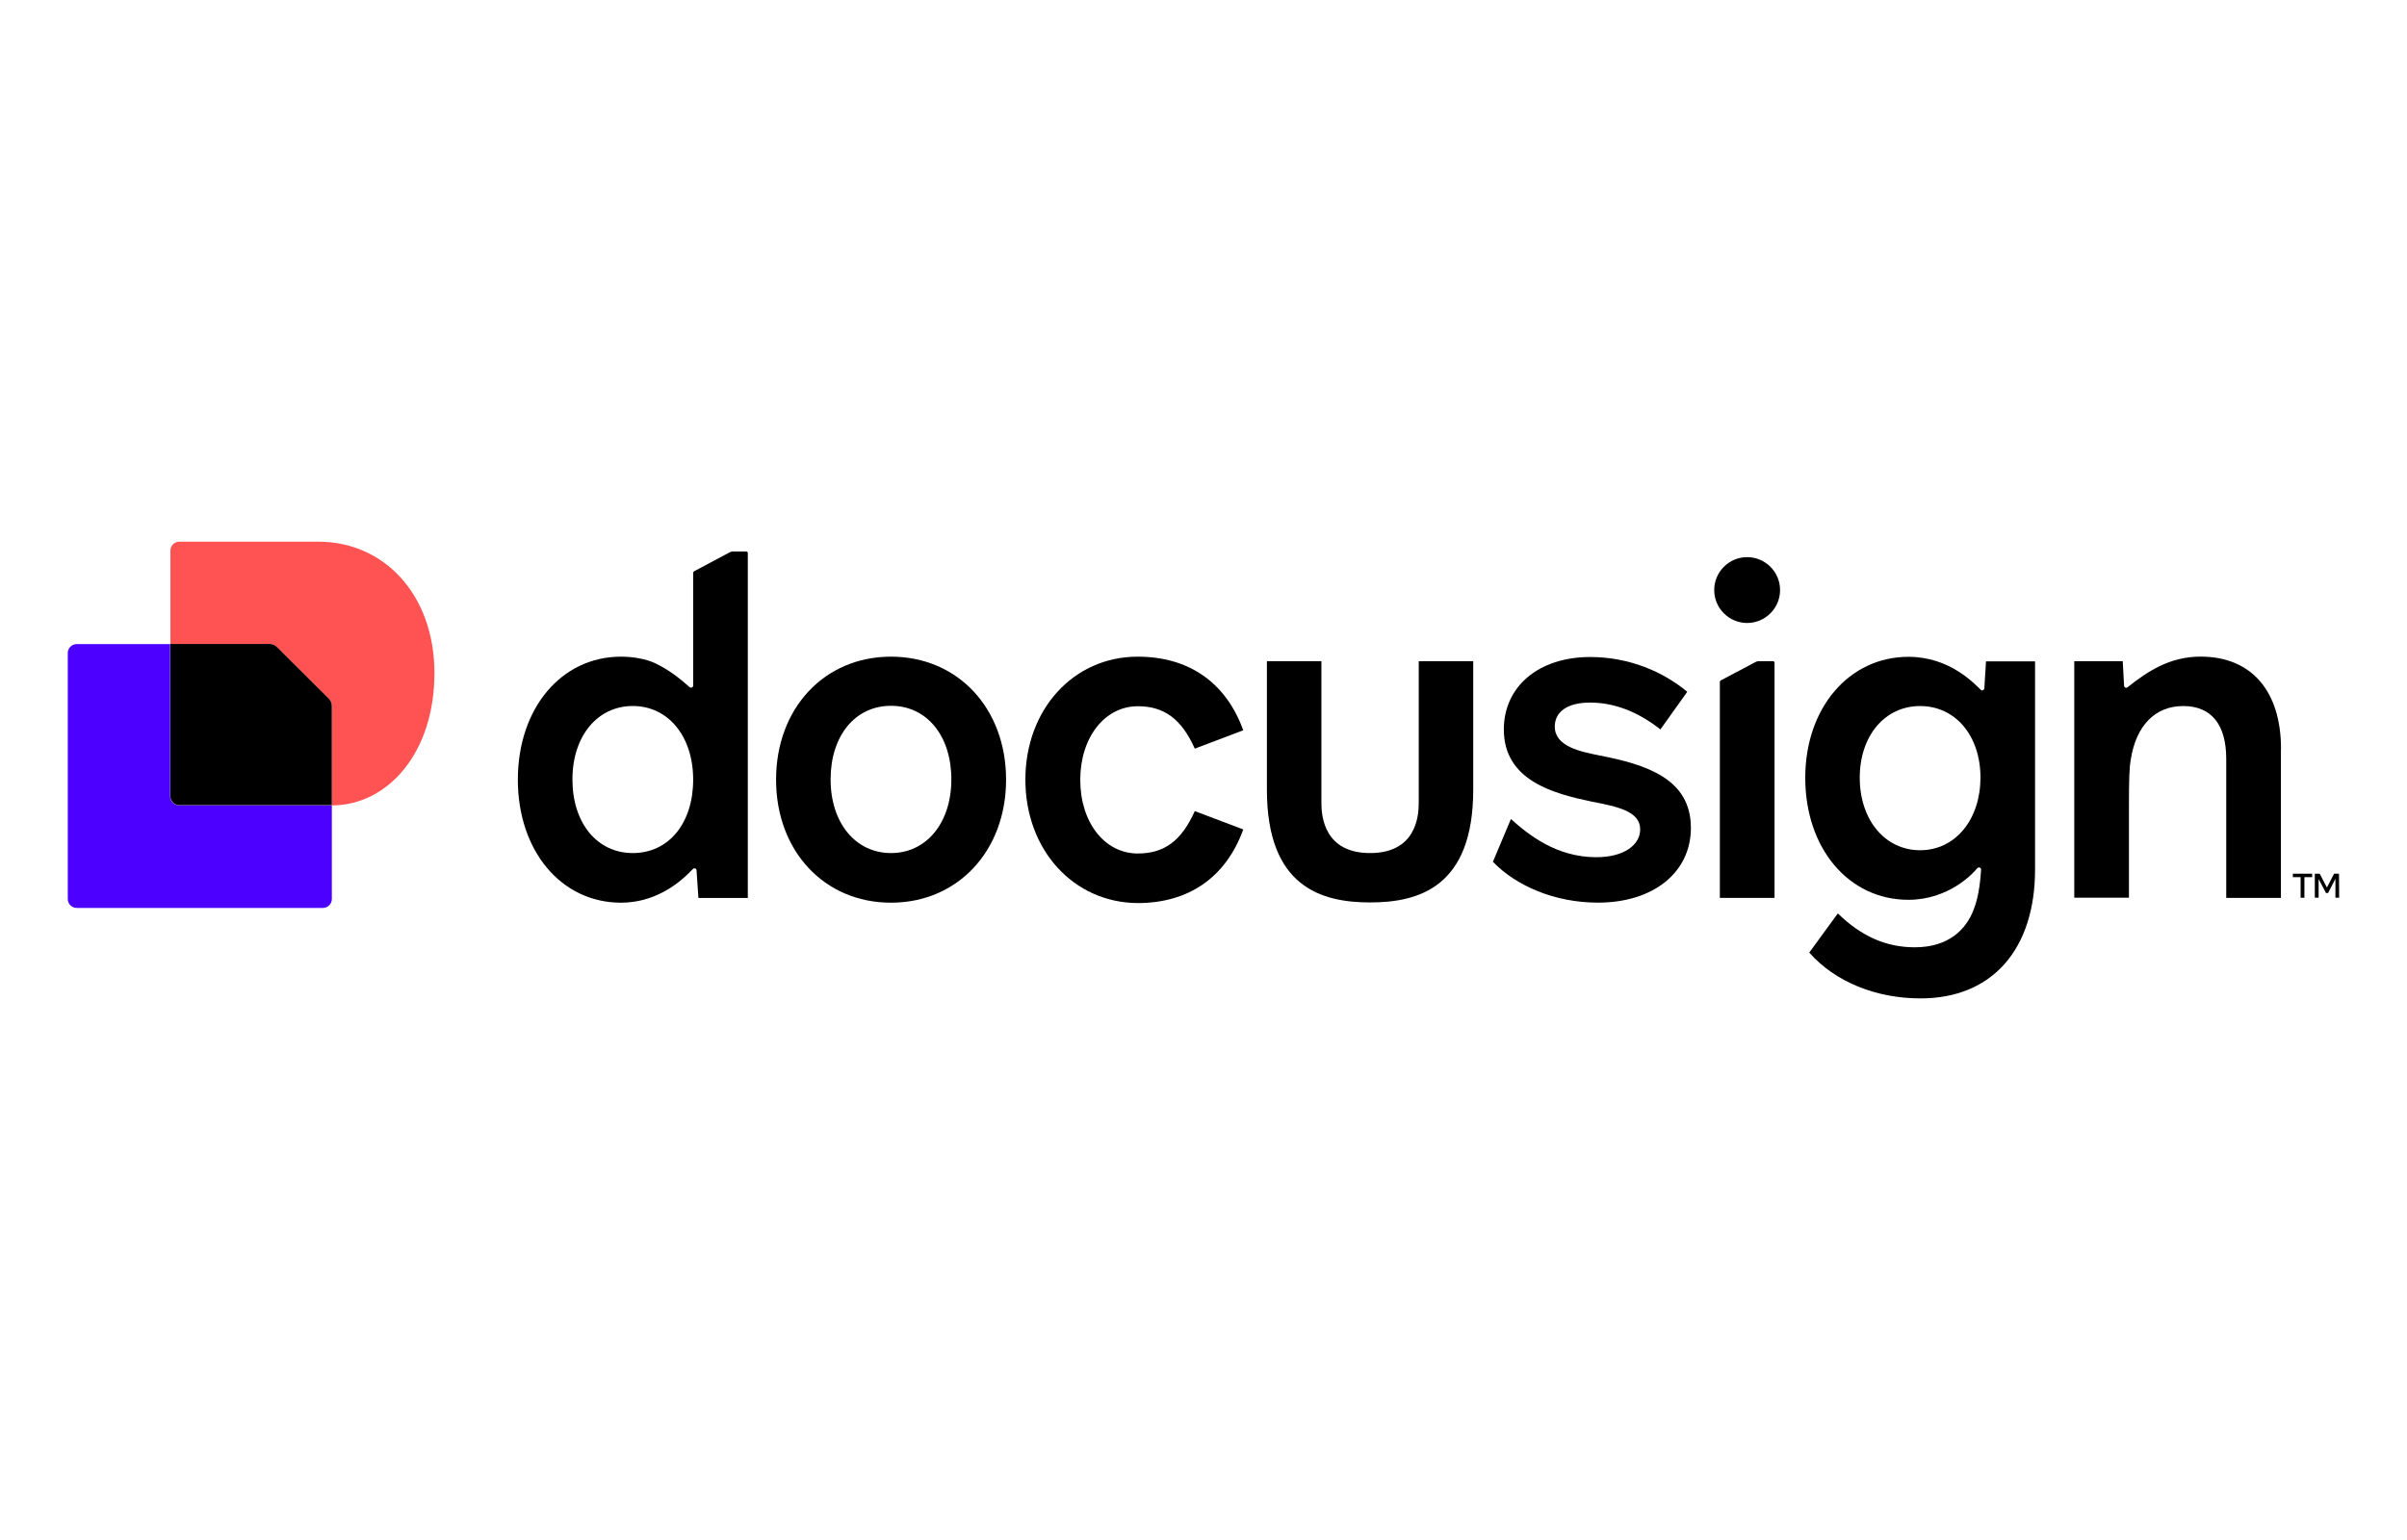 <?xml version="1.0" encoding="UTF-8"?>
<svg id="Camada_1" xmlns="http://www.w3.org/2000/svg" viewBox="0 0 500 320">
  <defs>
    <style>
      .cls-1 {
        fill: #ff5252;
      }

      .cls-2 {
        fill: #4c00ff;
      }
    </style>
  </defs>
  <g>
    <g>
      <path d="M473.81,155.64v30.94h-11.36v-28.9c0-7.04-3.03-10.97-8.93-10.97s-9.79,4.13-10.89,11.05c-.31,1.65-.39,4.21-.39,9.59v19.19h-11.36v-49.15h10.07c.04.43.28,4.84.28,5.11,0,.35.43.55.71.31,4.17-3.3,8.77-6.37,15.18-6.37,10.54,0,16.71,7.12,16.71,19.19Z"/>
      <path d="M412.55,137.43l-.35,5.62c-.04.35-.47.55-.71.31-1.38-1.3-6.45-6.88-15.06-6.88-12.35,0-21.43,10.66-21.43,25.13h0c0,14.67,9,25.36,21.43,25.36,8.3,0,13.37-5.39,14.31-6.57.28-.31.79-.12.79.28-.12,1.49-.31,5.23-1.57,8.41-1.57,4.01-5.11,7.75-12.23,7.75-5.86,0-11.05-2.24-15.96-7.04l-5.94,8.14c5.39,6.09,13.88,9.52,23.12,9.52,14.86,0,23.79-10.18,23.79-26.82v-43.21h-10.18ZM398.86,176.67c-7.35,0-12.54-6.37-12.54-15.06s5.19-14.9,12.54-14.9,12.54,6.17,12.54,14.9c-.04,8.73-5.23,15.06-12.54,15.06Z"/>
      <path d="M351.25,171.99c0,9.32-7.82,15.57-19.31,15.57-9,0-17.03-3.5-21.82-8.49h0l3.74-8.89c3.62,3.26,9.44,7.94,17.73,7.94,5.78,0,9.12-2.56,9.12-5.78,0-3.74-4.6-4.72-10.11-5.78-7.82-1.65-18.21-4.33-18.21-14.98,0-8.93,7.23-15.06,17.93-15.06,8.22,0,15.3,3.15,20.17,7.23l-5.58,7.82c-4.72-3.74-9.67-5.58-14.59-5.58s-7.35,2.04-7.35,4.99c0,4.13,5.31,5.19,9.2,5.98,9.79,1.89,19.07,4.84,19.07,15.02Z"/>
      <path d="M185.08,136.45c-13.88,0-23.87,10.77-23.87,25.56s9.99,25.56,23.87,25.56,23.91-10.77,23.91-25.56-9.99-25.56-23.91-25.56ZM185.08,177.26c-7.35,0-12.54-6.25-12.54-15.3s5.07-15.3,12.54-15.3,12.54,6.25,12.54,15.3-5.19,15.3-12.54,15.3Z"/>
      <path d="M213,162.01c0-14.59,9.99-25.56,23.32-25.56,10.58,0,18.32,5.31,21.94,15.3l-10.07,3.81c-2.75-6.17-6.37-8.81-11.84-8.81-6.84,0-11.95,6.45-11.95,15.3s5.07,15.3,11.95,15.3c5.5,0,9.08-2.63,11.84-8.81l10.07,3.81c-3.62,9.99-11.36,15.3-21.94,15.3-13.33-.08-23.32-11.05-23.32-25.64h0Z"/>
      <path d="M152.25,114.59c-.2,0-.43.04-.63.16l-7.39,3.93c-.16.08-.24.24-.24.39v23.4c0,.39-.47.55-.75.31-1.1-.94-3.66-3.34-7.2-4.99-1.85-.87-4.56-1.34-7.04-1.34-12.43,0-21.43,10.77-21.43,25.56s9,25.56,21.43,25.56c6.53,0,11.44-3.42,14.43-6.49.2-.2.31-.31.51-.51.28-.28.75-.12.75.28l.39,5.74h10.26v-71.68c0-.16-.12-.31-.31-.31,0,0-2.79,0-2.79,0ZM131.45,177.26c-7.43,0-12.54-6.25-12.54-15.3s5.23-15.26,12.54-15.26,12.54,6.25,12.54,15.3-5.07,15.26-12.54,15.26Z"/>
      <path d="M364.62,137.59l-7.12,3.77c-.16.08-.24.24-.24.39v44.82h11.36v-48.87c0-.16-.12-.31-.31-.31h-3.07c-.24.04-.43.08-.63.2Z"/>
      <path d="M362.93,129.45c3.77,0,6.84-3.07,6.84-6.84s-3.07-6.84-6.84-6.84-6.84,3.07-6.84,6.84,3.07,6.84,6.84,6.84Z"/>
      <path d="M306.03,137.39v26.7c0,20.25-11.32,23.43-21.43,23.43s-21.43-3.22-21.43-23.43v-26.7h11.32v29.53c0,2.87.71,10.34,10.11,10.34s10.11-7.43,10.11-10.34v-29.53h11.32Z"/>
    </g>
    <path d="M480.3,181.55v.71h-1.61v4.29h-.79v-4.29h-1.61v-.71h4.01ZM485.92,186.54h-.79v-3.93l-1.53,2.95h-.43l-1.53-2.91v3.89h-.79v-4.99h1.02l1.49,2.87,1.49-2.87h1.02l.04,4.99h0Z"/>
  </g>
  <g>
    <path class="cls-2" d="M68.93,167.35v19.46c0,1.02-.83,1.85-1.85,1.85H15.93c-1.02,0-1.85-.83-1.85-1.85v-51.12c0-1.02.83-1.85,1.85-1.85h19.42v31.65c0,1.02.83,1.85,1.85,1.85h31.73Z"/>
    <path class="cls-1" d="M90.24,139.91c0,16.36-9.55,27.41-21.31,27.45v-20.6c0-.59-.24-1.18-.67-1.57l-10.69-10.69c-.43-.43-.98-.67-1.57-.67h-20.6v-19.42c0-1.02.83-1.85,1.85-1.85h28.82c13.68-.04,24.18,10.97,24.18,27.37Z"/>
    <path d="M68.26,145.14c.43.43.67.98.67,1.57v20.6h-31.69c-1.02,0-1.85-.83-1.85-1.85v-31.65h20.6c.59,0,1.18.24,1.57.67l10.69,10.66Z"/>
  </g>
</svg>